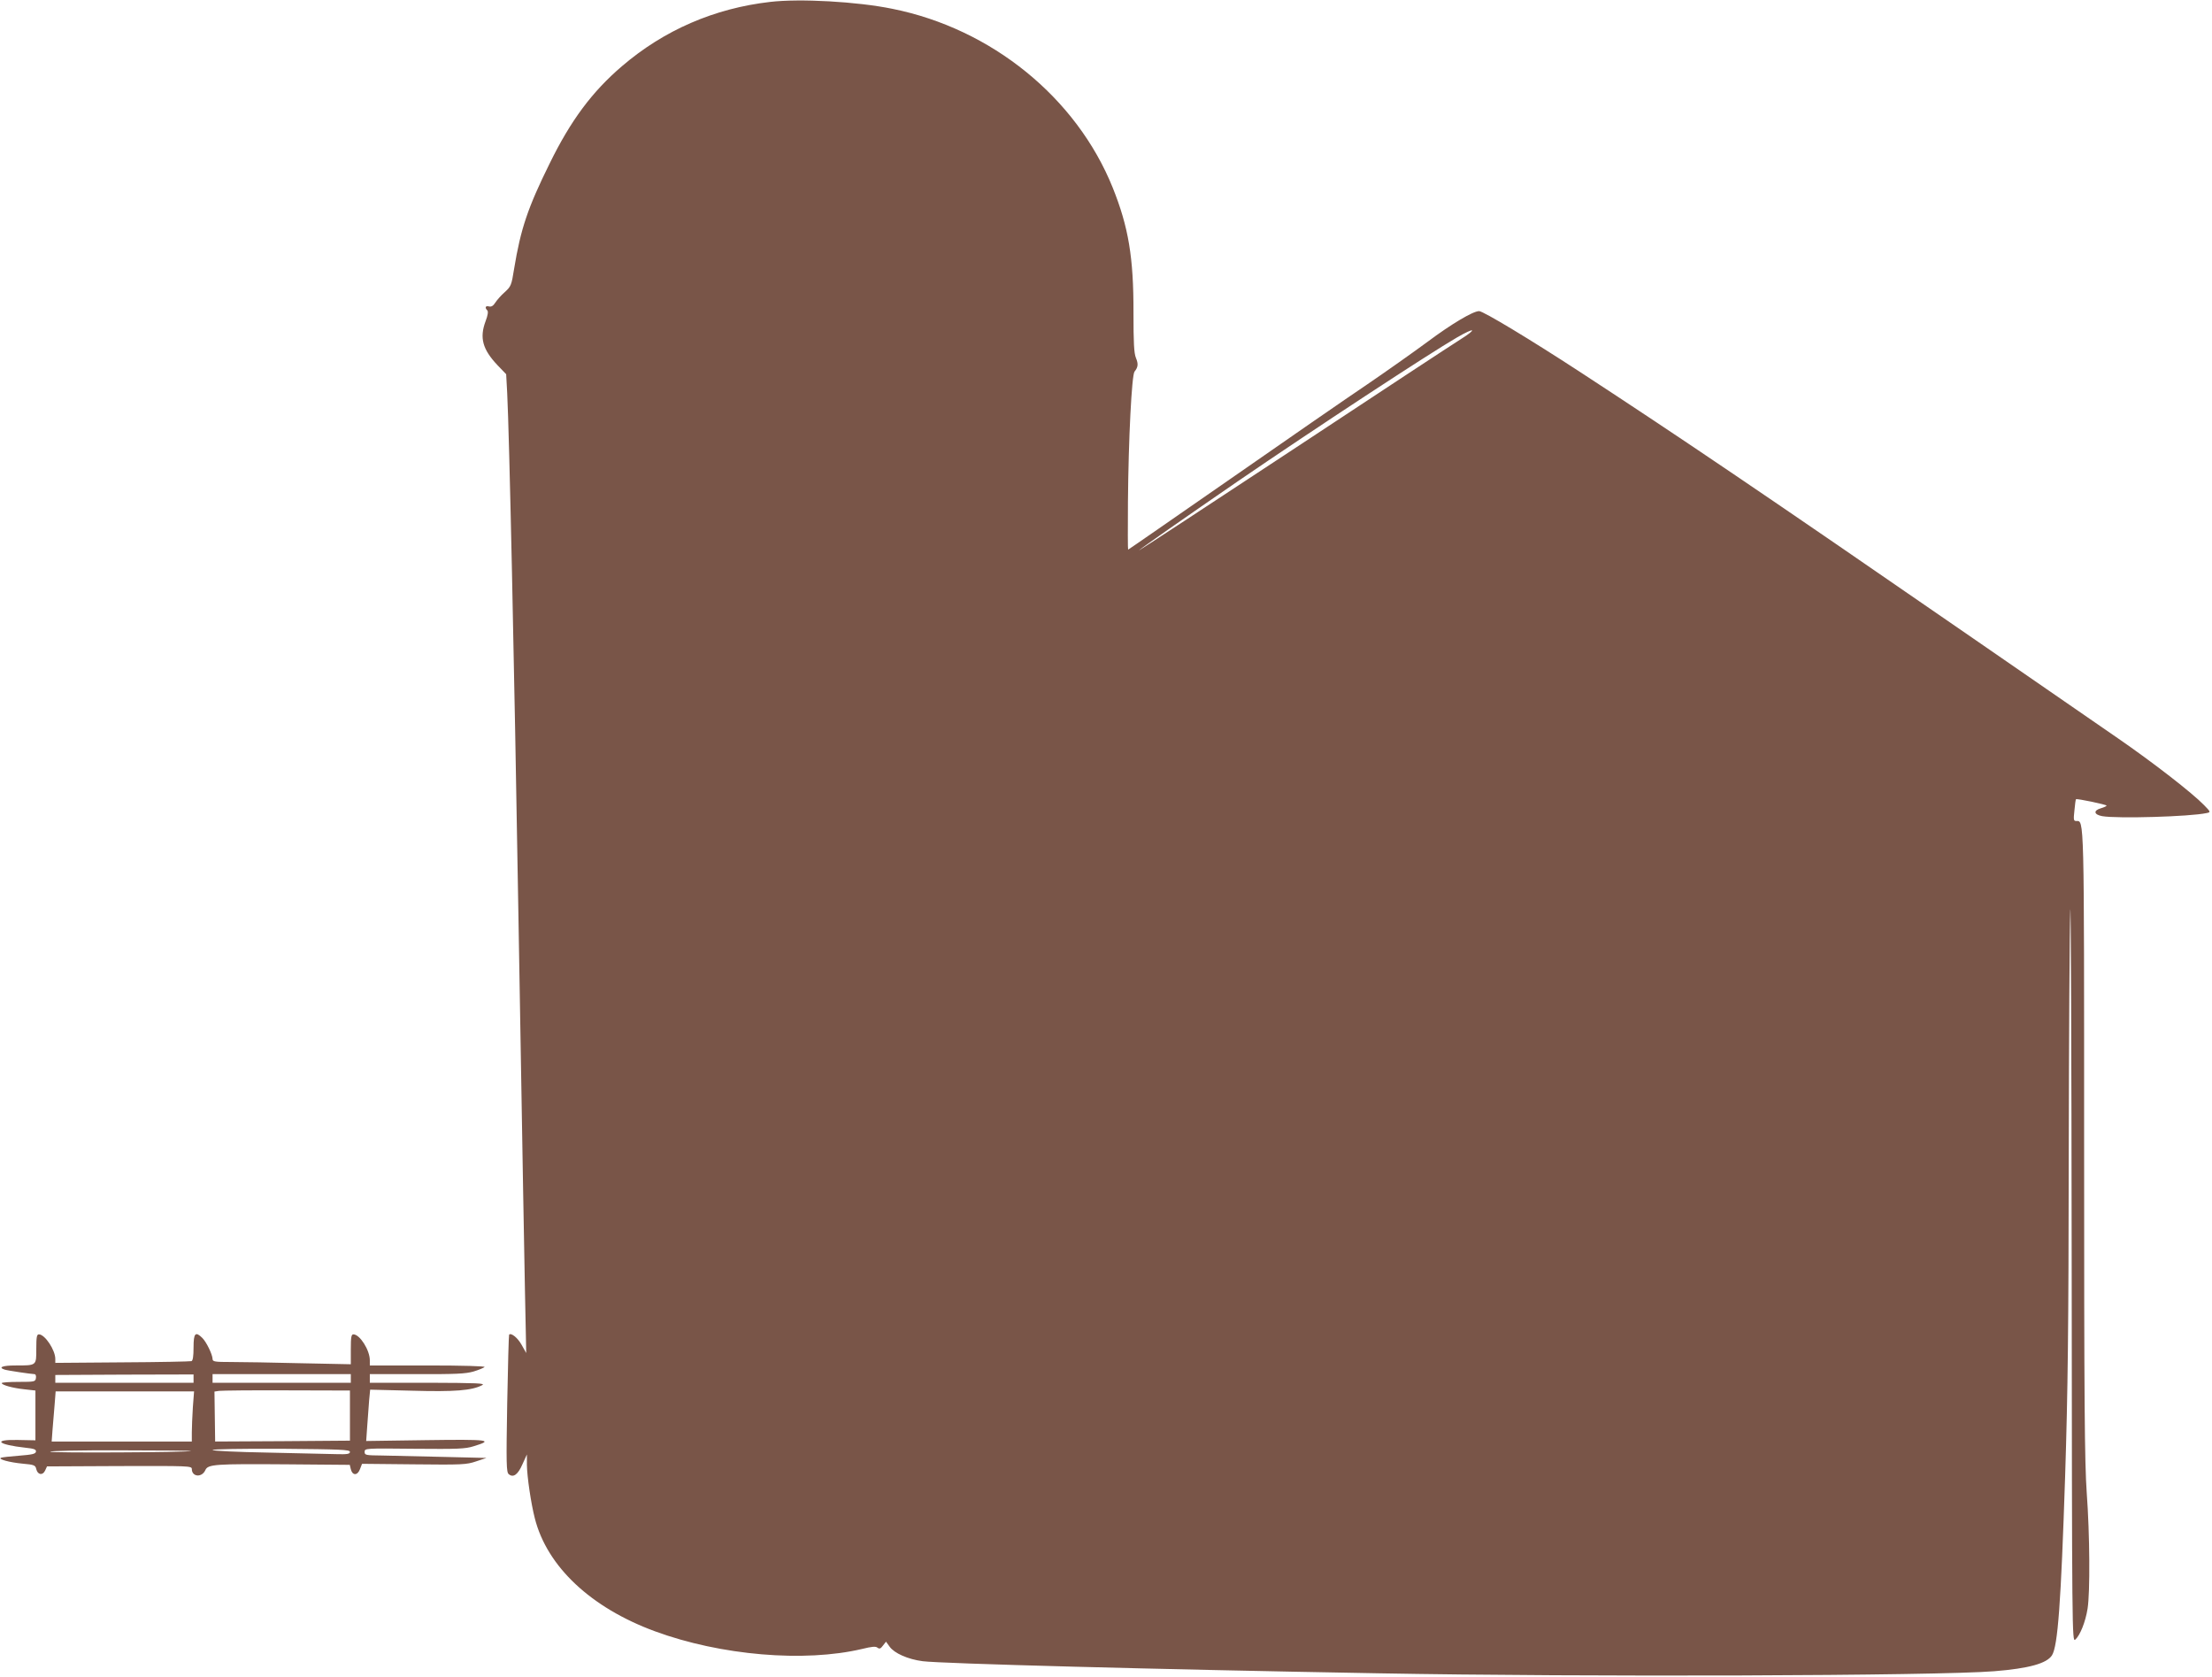 <?xml version="1.0" standalone="no"?>
<!DOCTYPE svg PUBLIC "-//W3C//DTD SVG 20010904//EN"
 "http://www.w3.org/TR/2001/REC-SVG-20010904/DTD/svg10.dtd">
<svg version="1.0" xmlns="http://www.w3.org/2000/svg"
 width="1280pt" height="970pt" viewBox="0 0 1280 970"
 preserveAspectRatio="xMidYMid meet">
<g transform="translate(0,970) scale(0.1,-0.1)"
fill="#795548" stroke="none">
<path d="M4457 9689 c-323 -37 -614 -163 -858 -372 -172 -147 -296 -313 -418
-562 -127 -257 -168 -379 -206 -610 -15 -95 -18 -102 -54 -135 -22 -19 -46
-47 -55 -61 -12 -19 -23 -25 -36 -22 -21 6 -26 -7 -10 -23 6 -6 3 -28 -10 -62
-36 -96 -18 -163 69 -255 l50 -52 6 -110 c12 -240 40 -1515 65 -3025 18 -1101
40 -2323 43 -2426 l2 -102 -27 48 c-23 41 -61 71 -72 58 -2 -1 -7 -181 -11
-399 -6 -349 -5 -397 9 -408 26 -22 53 -3 79 57 l26 57 0 -60 c1 -70 24 -225
46 -310 71 -279 325 -517 695 -653 381 -140 865 -181 1199 -102 57 14 79 16
89 7 11 -8 18 -6 31 12 l18 23 21 -29 c27 -38 106 -73 191 -84 106 -14 1339
-47 2636 -70 1191 -22 3233 -15 3565 12 200 16 304 45 334 92 34 54 52 303 76
1033 16 499 20 857 21 1849 1 677 5 1318 9 1425 3 107 7 -801 8 -2019 2 -2178
2 -2214 21 -2197 28 25 59 103 71 179 15 95 13 428 -5 672 -12 175 -15 507
-15 2013 0 1924 1 1872 -46 1872 -15 0 -16 8 -10 62 3 34 7 63 9 64 5 5 177
-31 177 -37 0 -3 -15 -10 -32 -15 -46 -13 -42 -37 7 -46 87 -15 507 -3 604 18
24 5 24 6 -15 46 -69 71 -293 245 -499 387 -110 76 -490 338 -845 583 -1197
826 -1685 1156 -2270 1538 -282 184 -557 350 -581 350 -35 0 -160 -74 -299
-178 -80 -59 -237 -170 -350 -247 -113 -76 -469 -322 -792 -547 -323 -224
-588 -408 -590 -408 -2 0 -2 125 -1 277 3 365 22 733 38 753 21 26 23 44 8 80
-11 27 -14 88 -14 260 1 321 -29 497 -120 724 -210 521 -701 920 -1275 1035
-204 42 -536 60 -707 40z m3995 -1952 c-45 -28 -483 -316 -972 -639 -490 -323
-890 -585 -890 -583 0 4 271 193 575 402 438 300 1109 740 1265 830 105 61
122 53 22 -10z"/>
<path d="M210 1896 c0 -98 3 -96 -122 -96 -73 0 -101 -11 -61 -24 19 -6 149
-25 171 -26 8 0 12 -9 10 -22 -3 -22 -7 -23 -101 -23 -53 0 -97 -3 -97 -7 0
-11 64 -29 132 -36 l63 -7 0 -144 0 -144 -103 2 c-147 3 -116 -27 46 -45 50
-5 62 -10 60 -23 -3 -13 -22 -17 -97 -23 -52 -4 -99 -9 -105 -12 -21 -8 50
-27 124 -34 68 -6 75 -9 80 -32 8 -33 37 -38 51 -8 l11 24 419 2 c401 1 419 1
419 -17 0 -46 58 -51 78 -7 15 35 56 37 477 34 l359 -3 6 -25 c9 -38 39 -38
53 0 l12 31 300 -3 c278 -3 304 -2 360 17 l60 20 -250 6 c-137 3 -296 7 -352
8 -97 1 -103 2 -103 21 0 21 3 21 288 18 251 -2 294 -1 344 15 118 36 89 40
-276 35 l-347 -5 6 86 c3 47 8 114 11 149 l6 62 242 -6 c247 -7 347 1 406 32
21 11 -26 13 -312 14 l-338 0 0 25 0 25 273 0 c224 -1 282 2 327 15 30 9 59
21 64 26 6 5 -124 9 -327 9 l-337 0 0 30 c0 59 -58 150 -95 150 -12 0 -15 -15
-15 -87 l0 -86 -292 6 c-161 4 -341 7 -400 7 -96 0 -108 2 -108 18 -1 26 -35
97 -59 121 -40 40 -51 28 -51 -54 0 -52 -4 -77 -12 -80 -7 -2 -187 -6 -401 -7
l-387 -3 0 23 c0 51 -60 142 -95 142 -12 0 -15 -15 -15 -84z m910 -172 l0 -24
-400 0 -400 0 0 23 0 22 400 2 400 1 0 -24z m910 1 l0 -25 -400 0 -400 0 0 25
0 25 400 0 400 0 0 -25z m-5 -215 l0 -145 -390 -3 -390 -2 -2 144 -2 145 27 4
c15 2 191 4 392 3 l365 -1 0 -145z m-909 48 c-3 -50 -6 -115 -6 -145 l0 -53
-406 0 -405 0 5 68 c3 37 8 102 12 145 l6 77 400 0 401 0 -7 -92z m909 -258
c0 -12 -15 -15 -80 -13 -44 1 -223 5 -397 9 -176 3 -318 10 -318 15 0 5 168 8
398 7 345 -3 397 -5 397 -18z m-920 5 c-25 -8 -815 -12 -815 -4 0 5 172 9 413
8 226 0 408 -2 402 -4z"/>
</g>
</svg>
